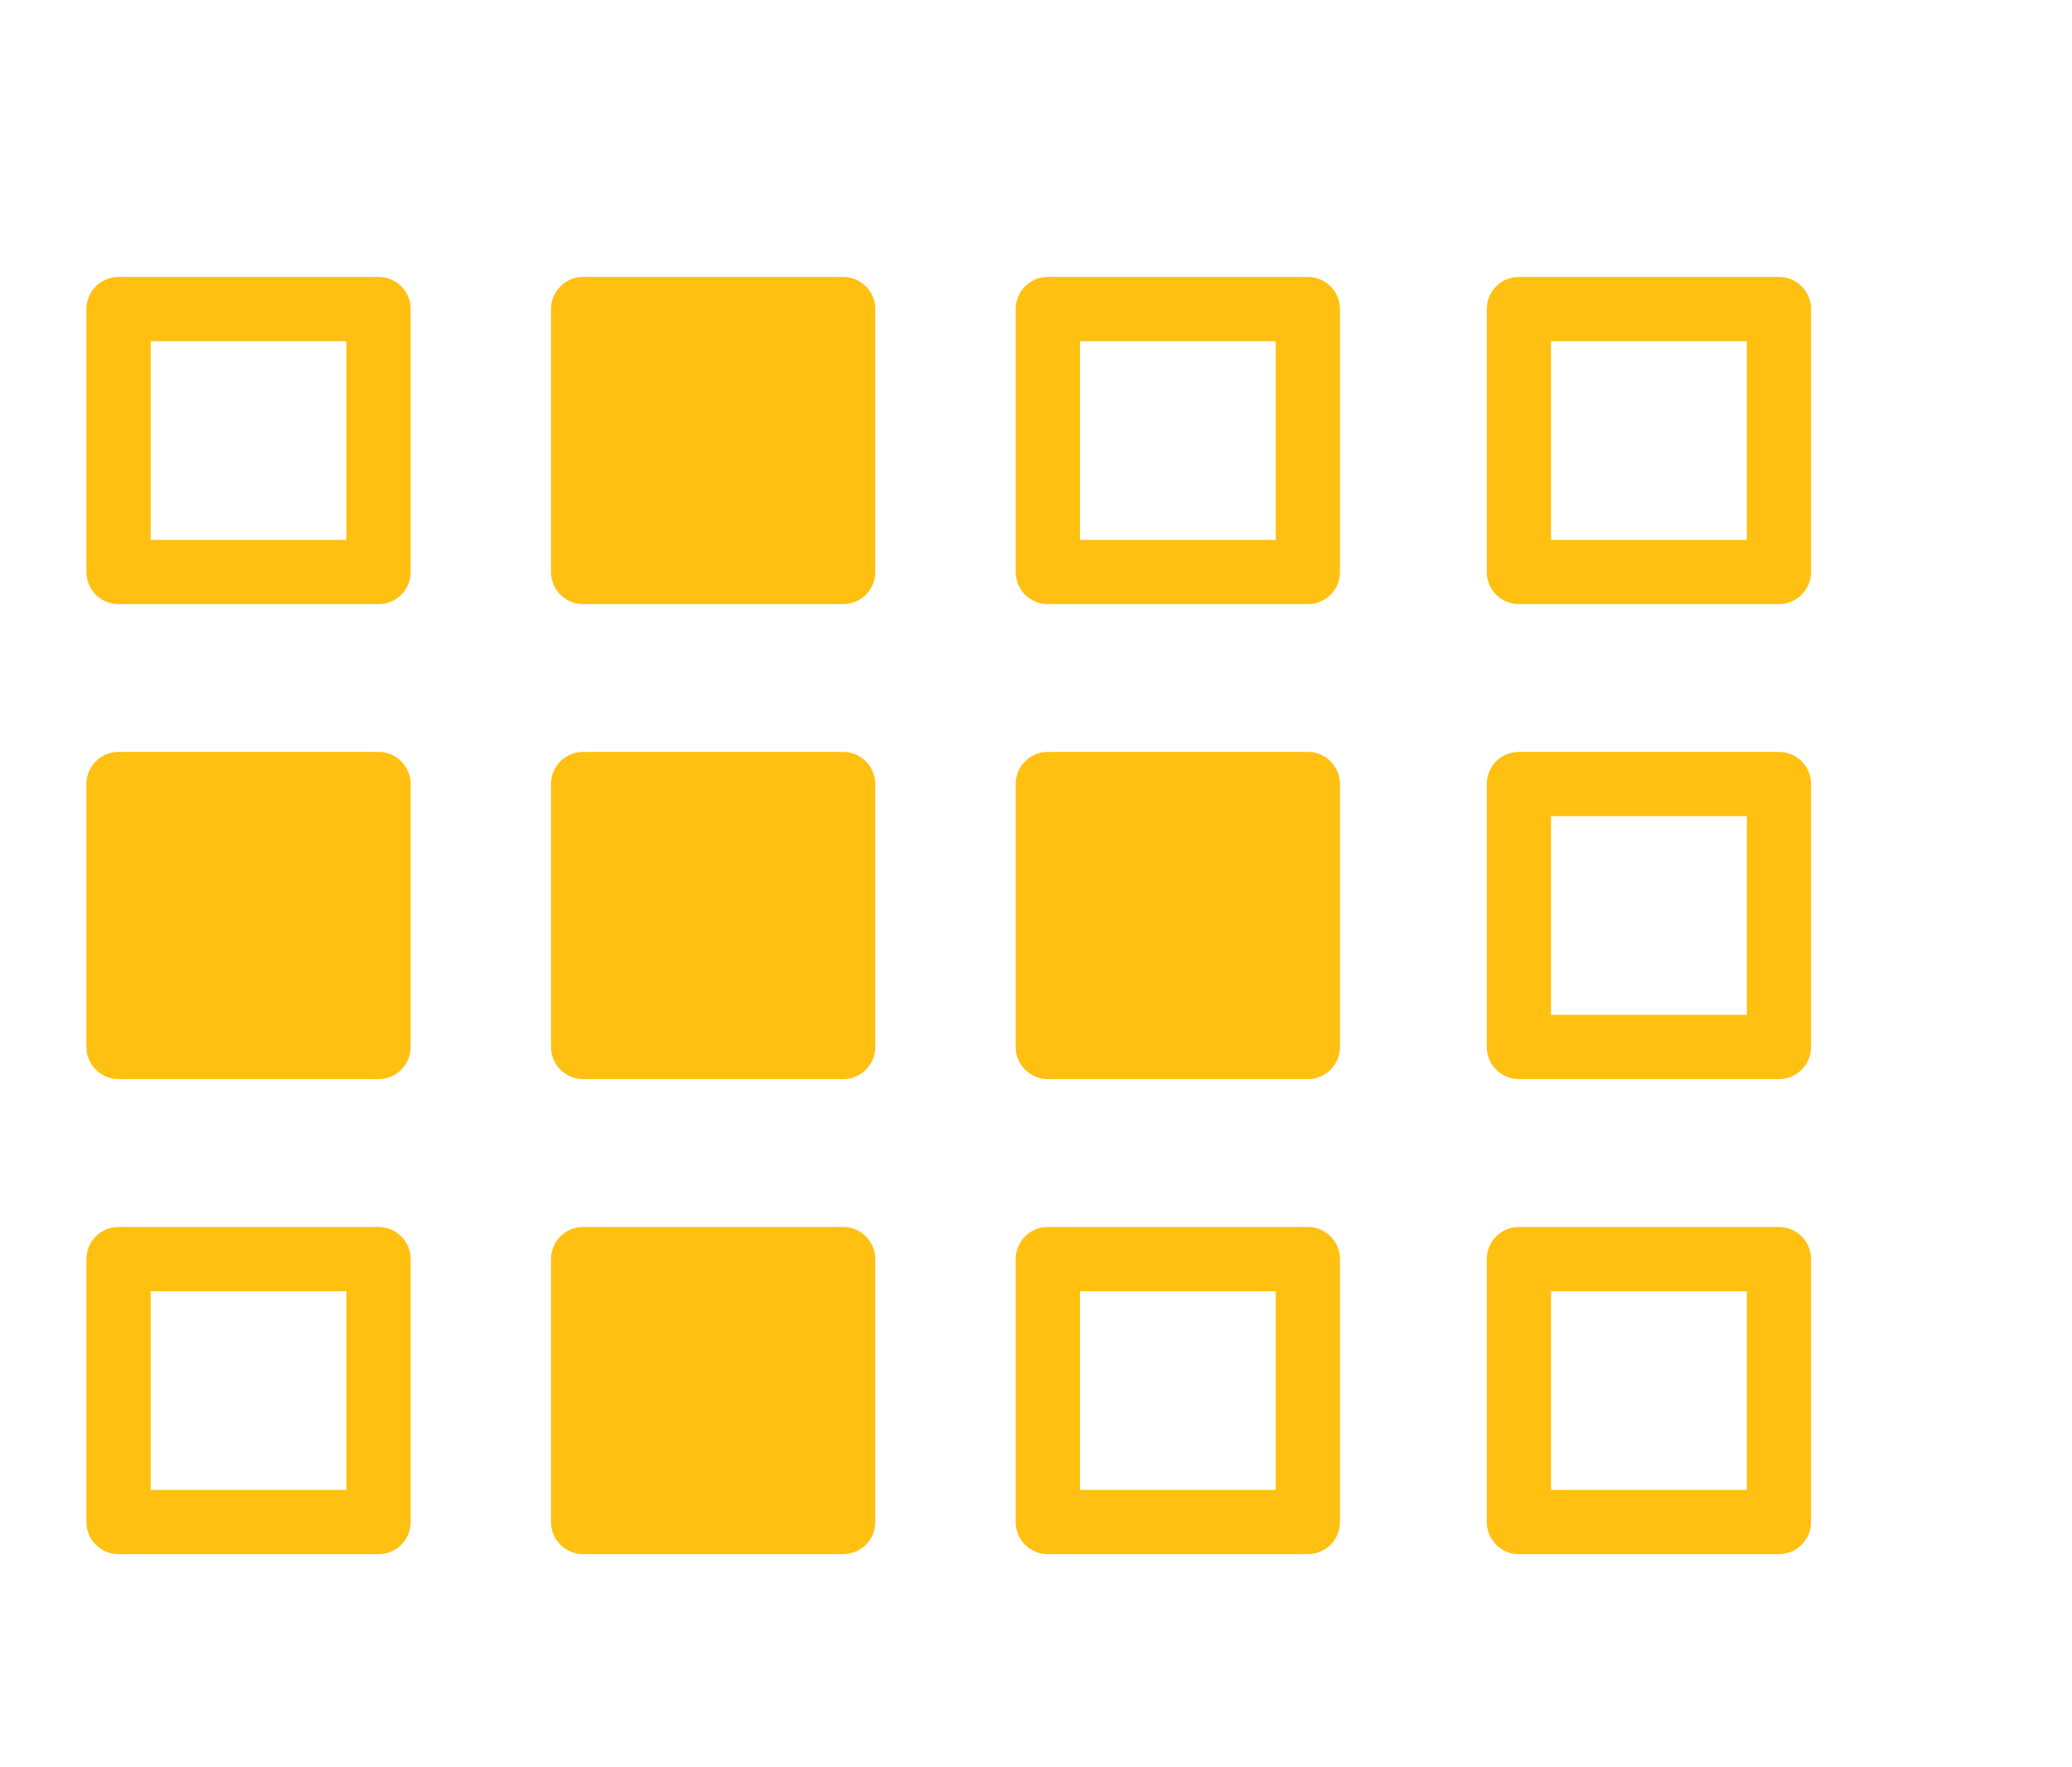 <?xml version="1.0" encoding="UTF-8"?>
<svg xmlns="http://www.w3.org/2000/svg" width="129" height="110" viewBox="0 0 129 110" fill="none">
  <path d="M7.38 35.611V19.241H23.568V35.611H7.38Z" stroke="#FFC012" stroke-width="4" stroke-linecap="round" stroke-linejoin="round"></path>
  <path d="M36.305 35.611V19.241H52.493V35.611H36.305Z" fill="#FFC012" stroke="#FFC012" stroke-width="4" stroke-linecap="round" stroke-linejoin="round"></path>
  <path d="M65.235 35.611V19.241H81.424V35.611H65.235Z" stroke="#FFC012" stroke-width="4" stroke-linecap="round" stroke-linejoin="round"></path>
  <path d="M94.565 35.611V19.241H110.753V35.611H94.565Z" stroke="#FFC012" stroke-width="4" stroke-linecap="round" stroke-linejoin="round"></path>
  <path d="M7.38 65.183V48.812H23.568V65.183H7.38Z" fill="#FFC012" stroke="#FFC012" stroke-width="4" stroke-linecap="round" stroke-linejoin="round"></path>
  <path d="M36.305 65.183V48.812H52.493V65.183H36.305Z" fill="#FFC012" stroke="#FFC012" stroke-width="4" stroke-linecap="round" stroke-linejoin="round"></path>
  <path d="M65.235 65.183V48.812H81.424V65.183H65.235Z" fill="#FFC012" stroke="#FFC012" stroke-width="4" stroke-linecap="round" stroke-linejoin="round"></path>
  <path d="M94.565 65.183V48.812H110.753V65.183H94.565Z" stroke="#FFC012" stroke-width="4" stroke-linecap="round" stroke-linejoin="round"></path>
  <path d="M7.38 94.759V78.389H23.568V94.759H7.38Z" stroke="#FFC012" stroke-width="4" stroke-linecap="round" stroke-linejoin="round"></path>
  <path d="M36.305 94.759V78.389H52.493V94.759H36.305Z" fill="#FFC012" stroke="#FFC012" stroke-width="4" stroke-linecap="round" stroke-linejoin="round"></path>
  <path d="M65.235 94.759V78.389H81.424V94.759H65.235Z" stroke="#FFC012" stroke-width="4" stroke-linecap="round" stroke-linejoin="round"></path>
  <path d="M94.565 94.759V78.389H110.753V94.759H94.565Z" stroke="#FFC012" stroke-width="4" stroke-linecap="round" stroke-linejoin="round"></path>
</svg>
